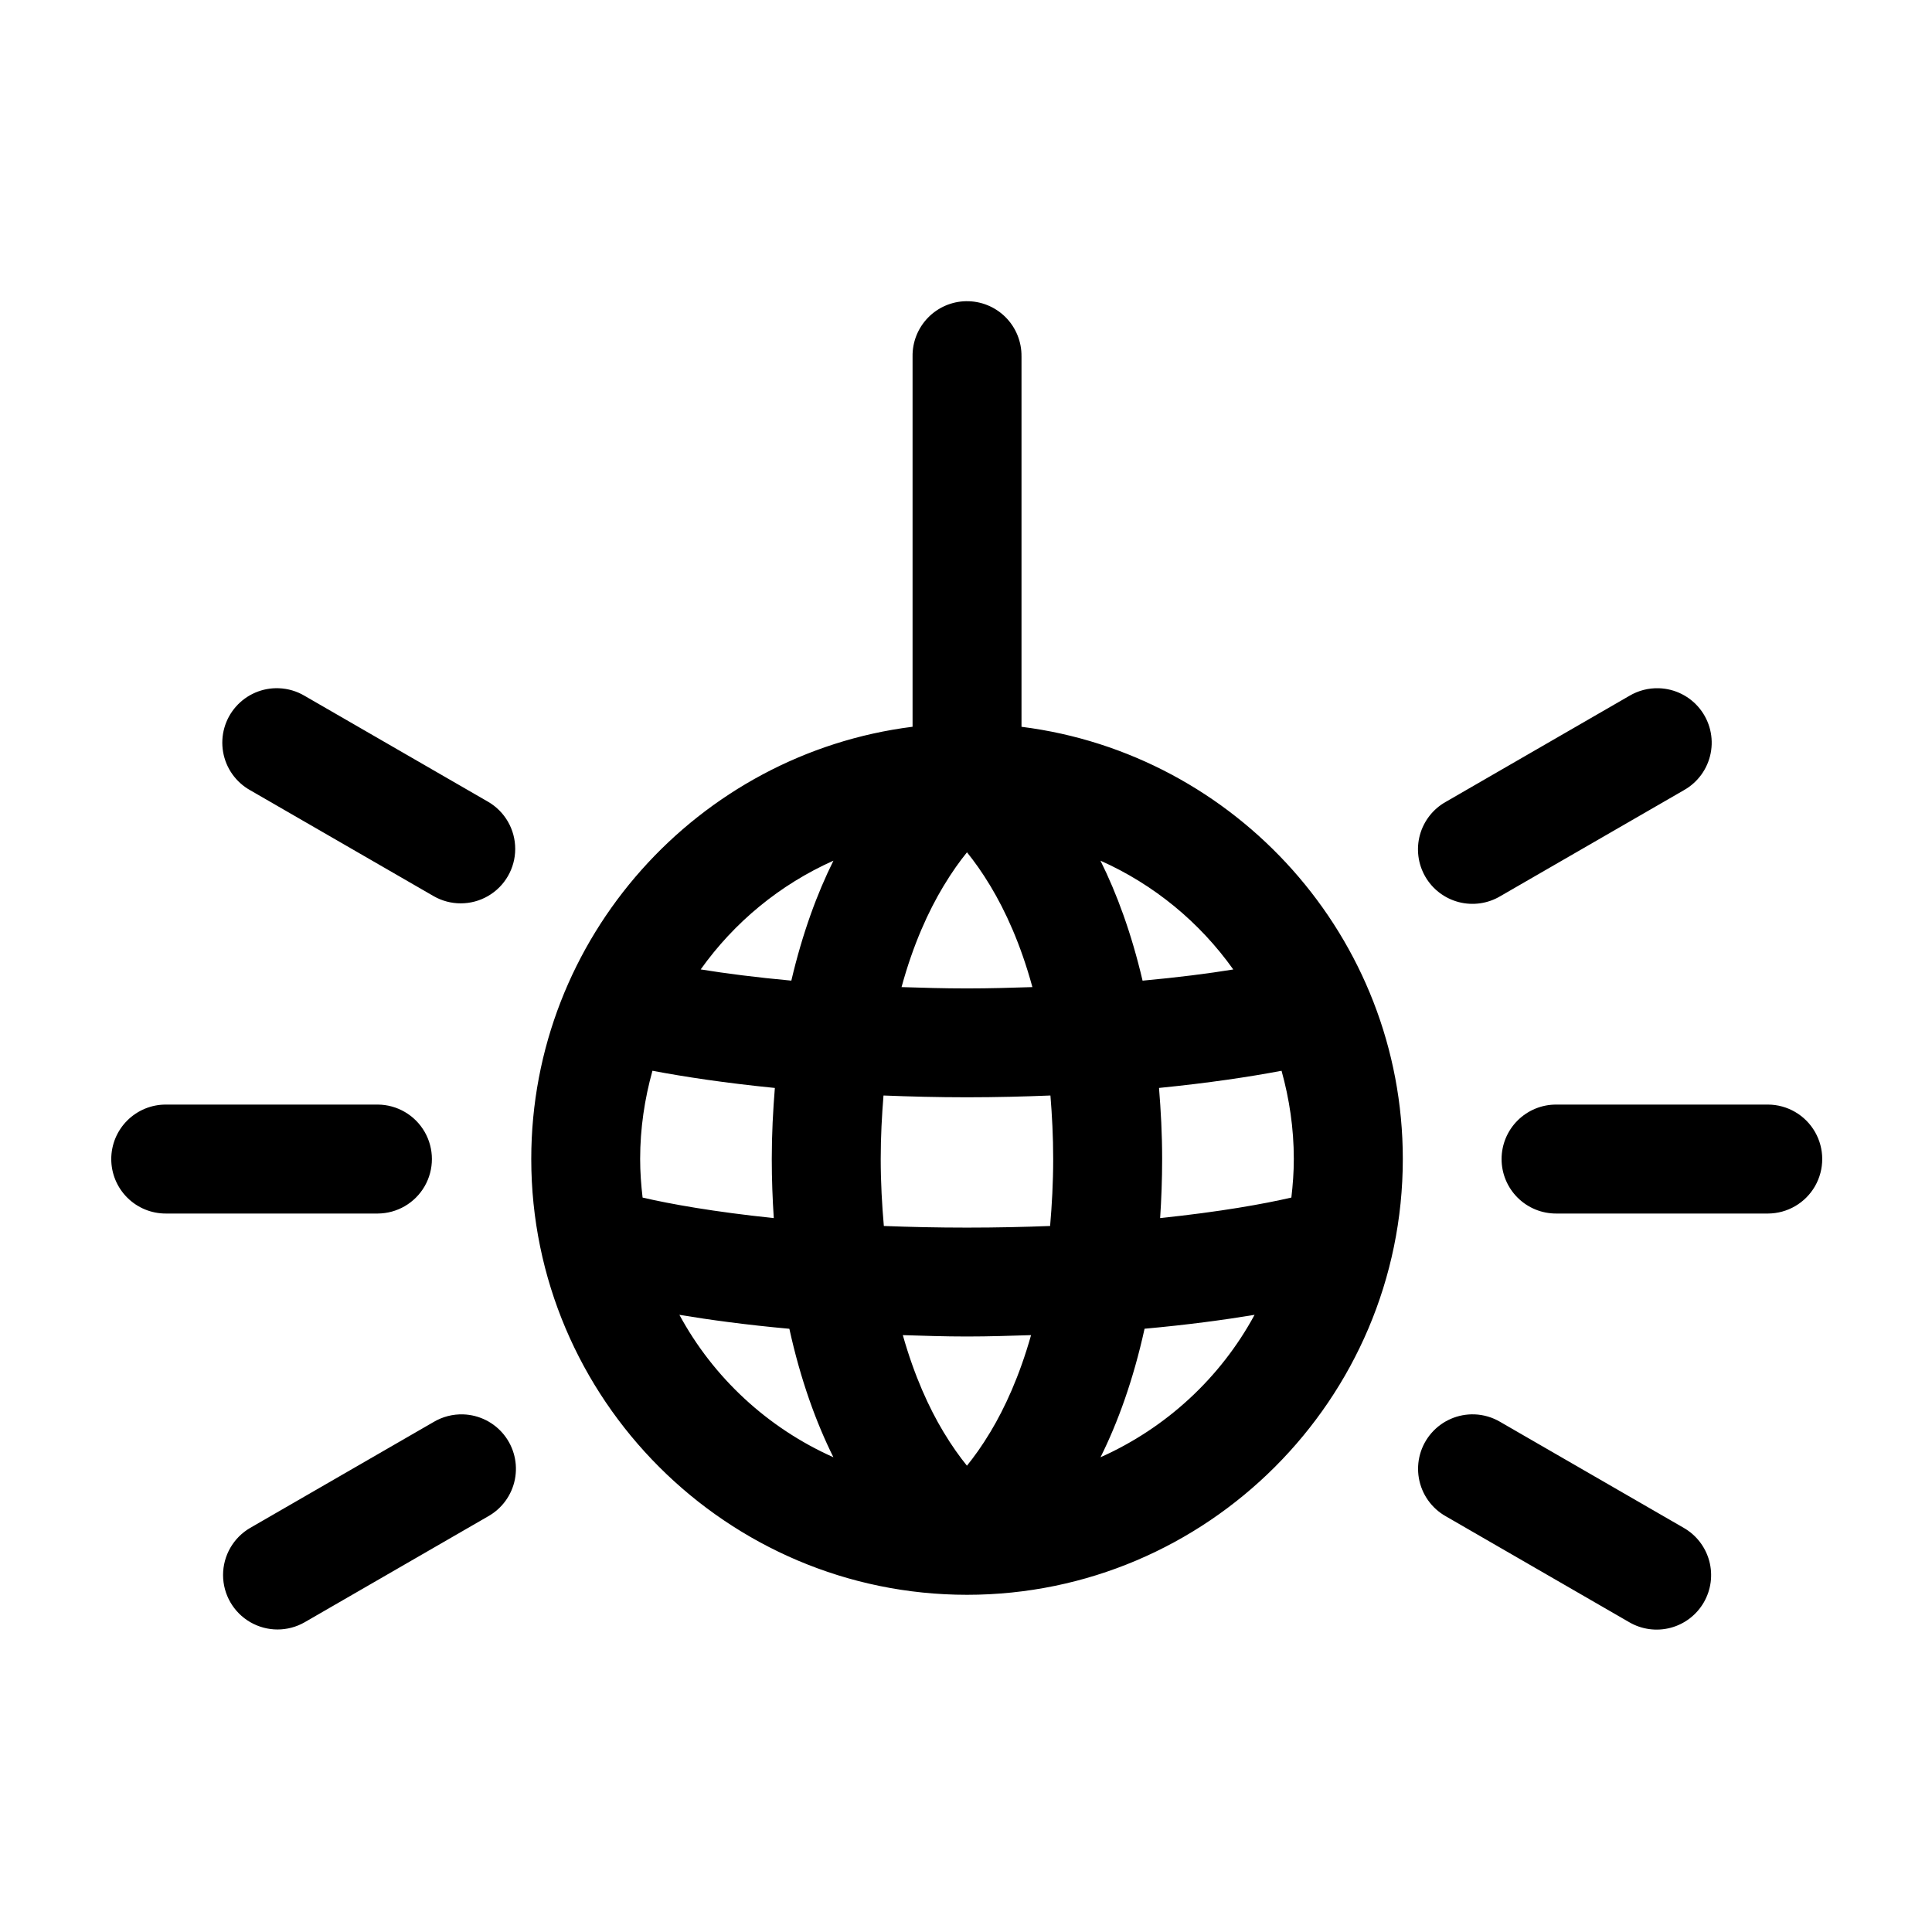 <?xml version="1.0" encoding="UTF-8"?>
<!-- Uploaded to: ICON Repo, www.iconrepo.com, Generator: ICON Repo Mixer Tools -->
<svg fill="#000000" width="800px" height="800px" version="1.1" viewBox="144 144 512 512" xmlns="http://www.w3.org/2000/svg">
 <path d="m400.05 223.82c-3.828 0.059-7.473 1.637-10.137 4.383-2.664 2.746-4.133 6.438-4.074 10.262v98.133c-56.836 7.144-101.05 55.832-101.05 114.55 0 63.609 51.867 115.49 115.48 115.49s115.49-51.879 115.49-115.49c0-58.719-44.215-107.39-101.05-114.54v-98.145l-0.004 0.004c0.055-3.902-1.473-7.66-4.231-10.422-2.762-2.758-6.523-4.281-10.426-4.223zm-182.14 102.57c-4.356-0.168-8.551 1.637-11.422 4.918-2.871 3.277-4.109 7.676-3.363 11.973 0.742 4.293 3.387 8.023 7.191 10.145l48.586 28.051c4.465 2.57 9.965 2.562 14.426-0.016 4.461-2.578 7.211-7.34 7.211-12.492 0.004-5.152-2.738-9.918-7.199-12.5l-48.586-28.051c-2.074-1.238-4.43-1.934-6.844-2.027zm365.73 0c-2.758-0.09-5.488 0.613-7.859 2.027l-48.574 28.051c-3.383 1.879-5.871 5.039-6.906 8.766-1.031 3.731-0.523 7.719 1.41 11.074 1.934 3.352 5.133 5.785 8.879 6.758 3.746 0.973 7.727 0.398 11.047-1.59l48.586-28.051h-0.004c3.703-2.066 6.309-5.652 7.129-9.812 0.82-4.156-0.23-8.465-2.867-11.781-2.641-3.316-6.602-5.305-10.84-5.441zm-183.38 43.48c1.883 2.336 3.941 5.152 6.266 9.023 3.894 6.496 7.941 15.219 11.07 26.699-5.57 0.172-11.137 0.352-17.332 0.352-6.203 0-11.77-0.176-17.344-0.352 3.129-11.48 7.184-20.207 11.078-26.699 2.324-3.871 4.379-6.688 6.266-9.023zm-35.387 2.215c-4.305 8.645-8.215 19.23-11.16 31.793-9.359-0.863-17.383-1.898-24.02-2.973 8.891-12.496 21.004-22.496 35.18-28.816zm70.762 0c14.188 6.324 26.305 16.328 35.199 28.836-6.644 1.078-14.668 2.102-24.039 2.965-2.945-12.566-6.852-23.156-11.16-31.801zm-118.73 55.676c8.457 1.605 19.246 3.242 32.441 4.559-0.484 5.981-0.816 12.168-0.816 18.82 0 5.461 0.203 10.664 0.531 15.668-15.883-1.656-27.418-3.734-34.766-5.438-0.395-3.359-0.648-6.766-0.648-10.234 0-8.121 1.191-15.938 3.262-23.383zm166.72 0c2.066 7.438 3.25 15.254 3.25 23.371 0 3.469-0.254 6.875-0.648 10.234-7.344 1.703-18.879 3.777-34.777 5.438 0.328-5.008 0.531-10.207 0.531-15.668 0-6.652-0.344-12.84-0.828-18.82 13.207-1.32 24.012-2.945 32.473-4.551zm-105.49 6.559c6.996 0.277 14.273 0.473 22.121 0.473 7.844 0 15.129-0.195 22.121-0.473 0.426 5.281 0.73 10.785 0.73 16.812 0 6.394-0.34 12.211-0.816 17.766-6.863 0.266-14.156 0.434-22.031 0.434-7.879 0-15.164-0.168-22.031-0.434-0.48-5.555-0.828-11.371-0.828-17.766 0-6.027 0.312-11.531 0.738-16.812zm-190.15 2.402 0.008 0.004c-3.84-0.02-7.531 1.496-10.254 4.207-2.723 2.707-4.254 6.391-4.254 10.23 0 3.844 1.531 7.523 4.254 10.234 2.723 2.711 6.414 4.223 10.254 4.203h56.098c5.144-0.023 9.883-2.781 12.449-7.238 2.562-4.457 2.562-9.941 0-14.398-2.566-4.457-7.305-7.215-12.449-7.238h-56.098zm368.45 0 0.008 0.004c-3.84-0.02-7.531 1.496-10.254 4.207-2.723 2.707-4.254 6.391-4.254 10.23 0 3.844 1.531 7.523 4.254 10.234 2.723 2.711 6.414 4.223 10.254 4.203h56.098c5.144-0.023 9.883-2.781 12.449-7.238 2.562-4.457 2.562-9.941 0-14.398-2.566-4.457-7.305-7.215-12.449-7.238h-56.098zm-232.39 55.723c8.113 1.348 17.746 2.66 29.145 3.695 2.984 13.574 7.109 24.887 11.672 34.047-17.418-7.773-31.789-21.059-40.812-37.742zm152.43 0c-9.027 16.684-23.402 29.969-40.824 37.742 4.562-9.16 8.684-20.48 11.672-34.059 11.398-1.035 21.035-2.336 29.152-3.684zm-93.207 5.379c5.527 0.168 10.961 0.363 16.988 0.363 6.023 0 11.465-0.195 16.988-0.363-3.082 10.898-6.965 19.309-10.727 25.578-2.32 3.867-4.383 6.688-6.266 9.023-1.883-2.336-3.941-5.152-6.266-9.023-3.762-6.269-7.644-14.68-10.727-25.578zm-116.52 20.996 0.004 0.004c-2.762-0.086-5.488 0.617-7.859 2.031l-48.586 28.051c-4.453 2.582-7.195 7.348-7.191 12.496 0.004 5.152 2.754 9.91 7.211 12.488 4.461 2.578 9.953 2.586 14.418 0.02l48.586-28.051c3.699-2.066 6.305-5.652 7.125-9.809 0.82-4.16-0.227-8.469-2.867-11.785-2.637-3.316-6.602-5.305-10.836-5.441zm268.04 0 0.004 0.004c-4.356-0.164-8.551 1.645-11.418 4.922-2.871 3.281-4.102 7.68-3.359 11.973 0.746 4.293 3.387 8.02 7.191 10.141l48.574 28.051c3.316 1.926 7.262 2.453 10.969 1.465 3.707-0.988 6.863-3.41 8.781-6.731 1.918-3.324 2.438-7.269 1.441-10.973-1-3.703-3.426-6.856-6.754-8.766l-48.586-28.051h0.004c-2.074-1.238-4.43-1.938-6.844-2.031z"/>
</svg>